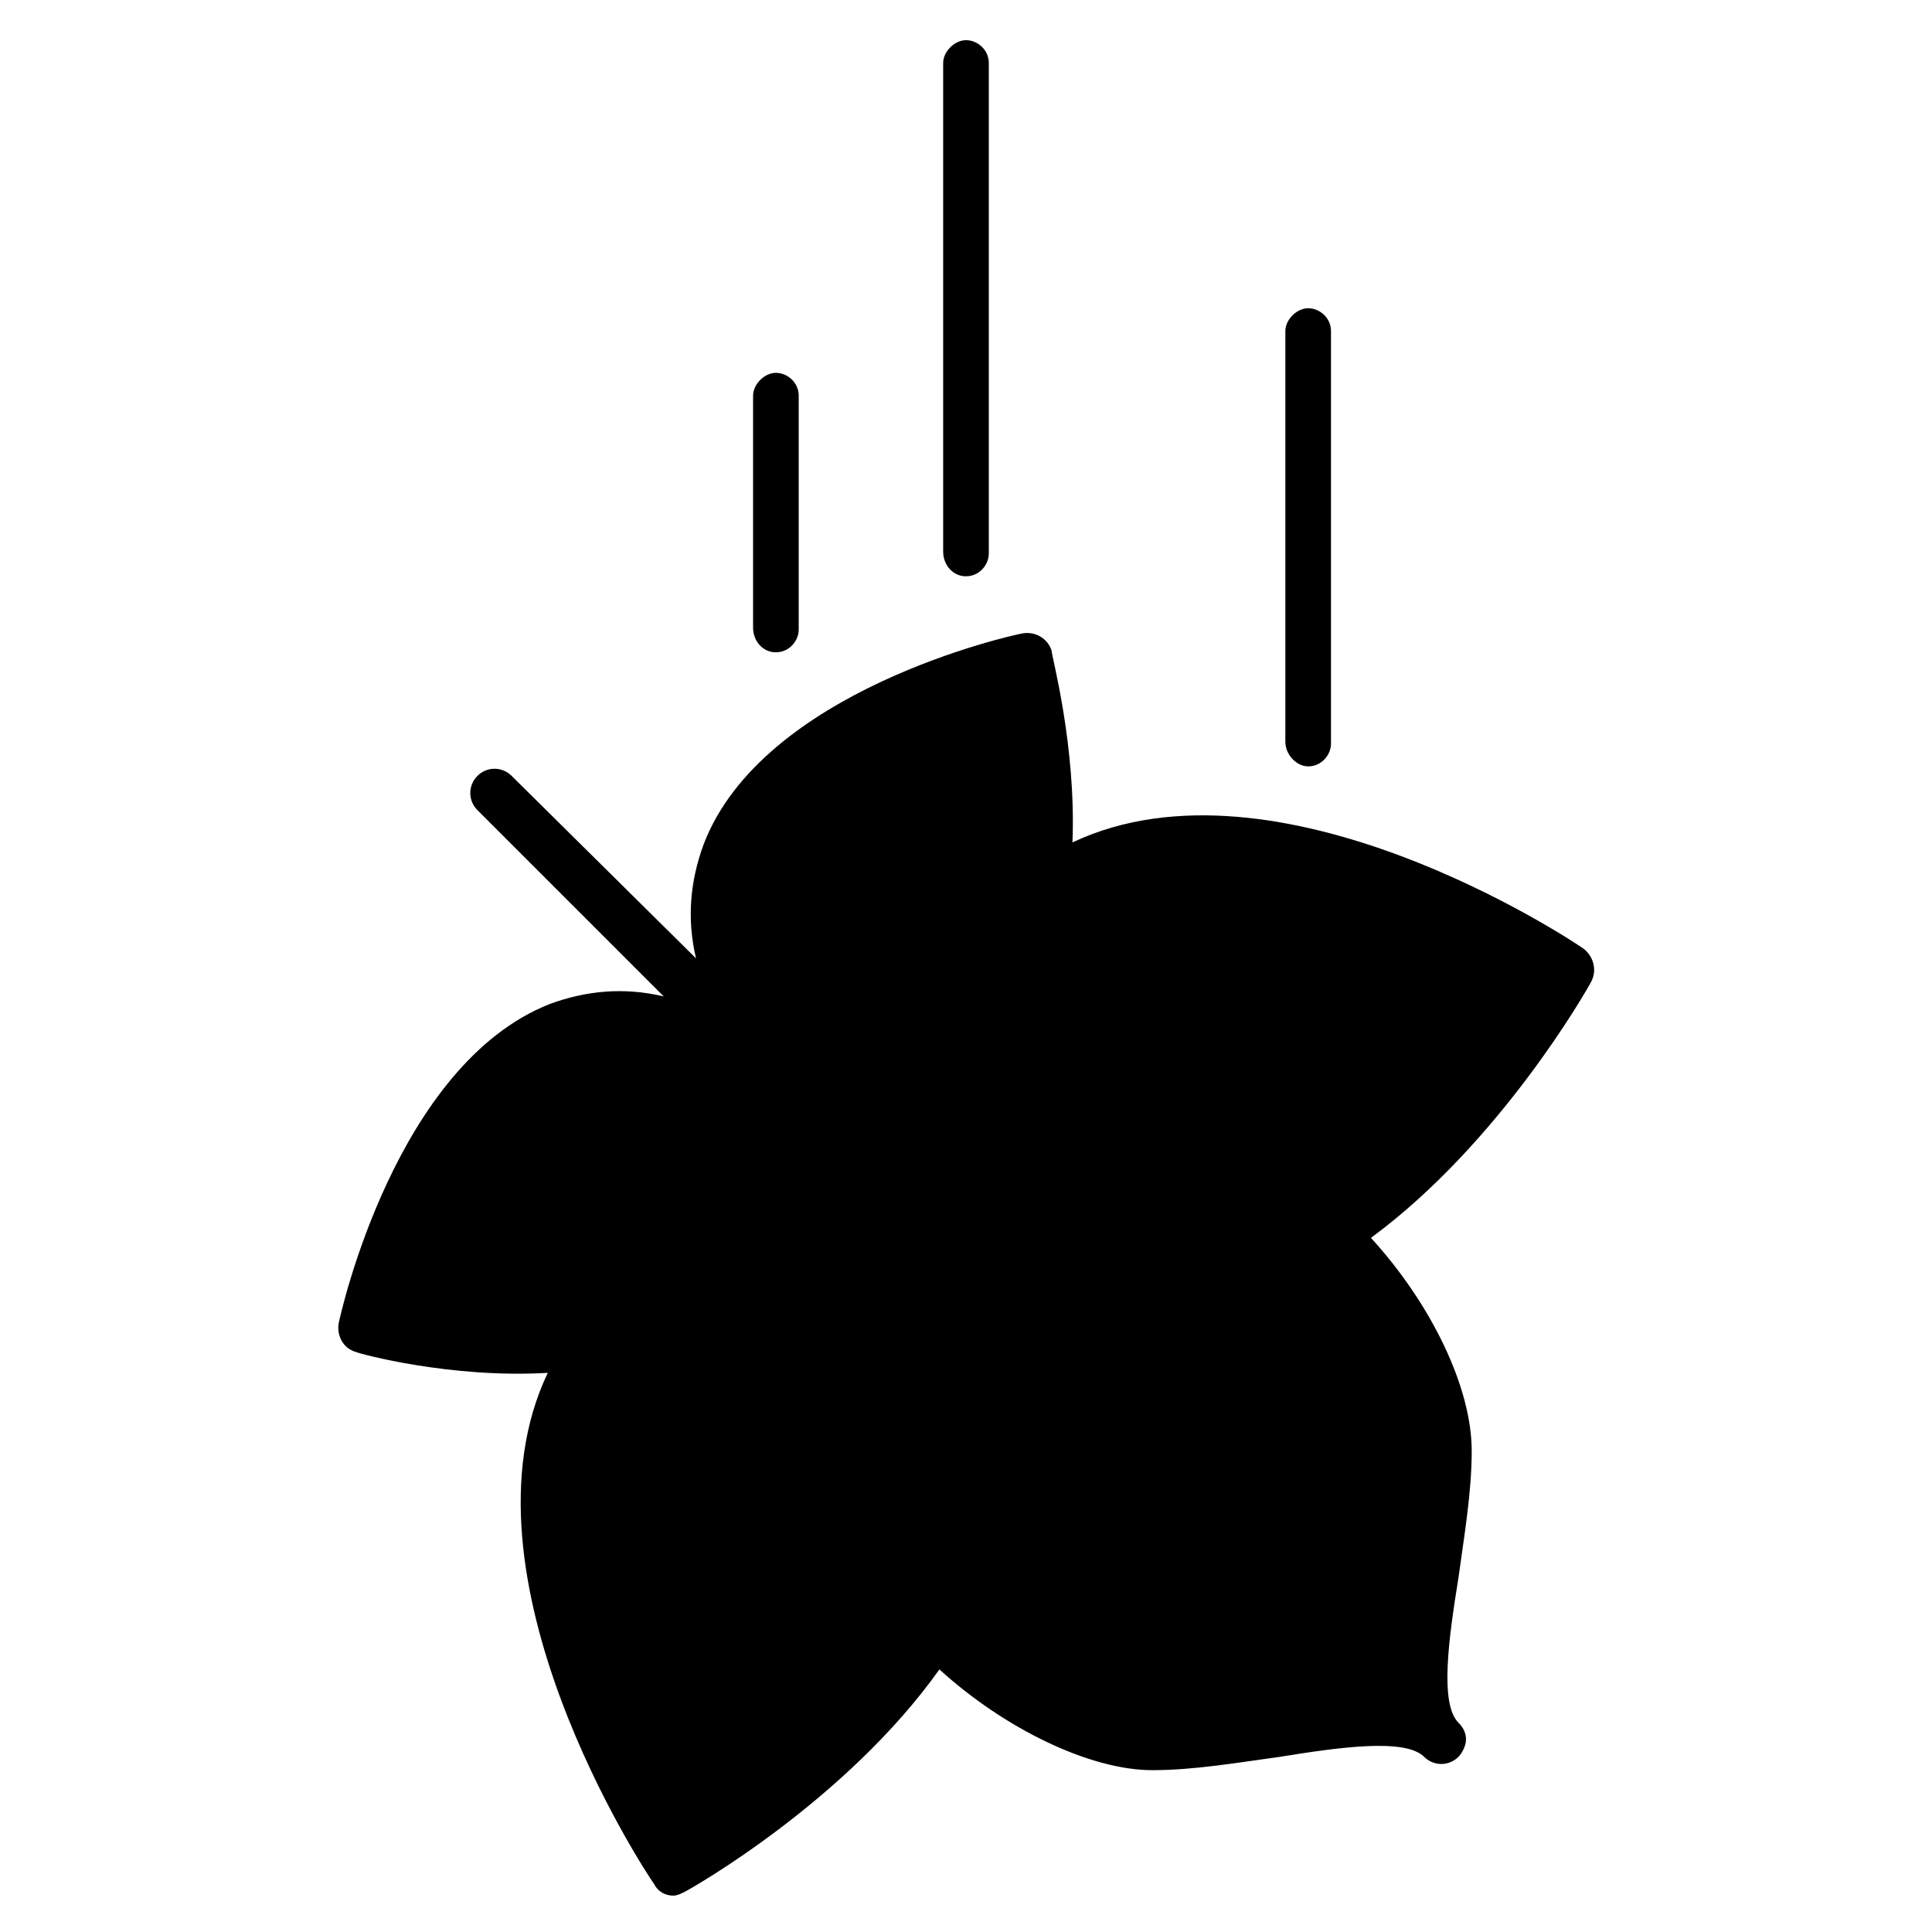 <?xml version="1.0" encoding="UTF-8"?>
<!-- Uploaded to: SVG Repo, www.svgrepo.com, Generator: SVG Repo Mixer Tools -->
<svg fill="#000000" width="800px" height="800px" version="1.1" viewBox="144 144 512 512" xmlns="http://www.w3.org/2000/svg">
 <g>
  <path d="m565.75 404.03c1.512-3.023 0.504-6.551-2.016-8.566-3.527-2.519-81.113-53.906-135.52-28.215 1.008-25.695-5.543-49.375-5.543-50.883-1.008-3.023-4.031-5.039-7.559-4.535-3.023 0.504-69.023 15.113-84.641 55.922-3.527 9.574-4.535 19.648-2.016 30.23l-48.863-48.363c-2.519-2.519-6.551-2.519-9.07 0-2.519 2.519-2.519 6.551 0 9.07l49.375 49.375c-10.578-2.519-20.656-1.512-30.23 2.016-40.809 16.117-55.418 82.117-55.922 84.637-0.504 3.023 1.008 6.551 4.535 7.559 1.008 0.504 25.191 7.055 50.883 5.543-25.695 53.906 25.695 132 28.215 135.52 1.008 2.016 3.023 3.023 5.039 3.023 1.008 0 2.016-0.504 3.023-1.008 2.016-1.008 42.824-24.184 67.512-58.945 17.129 15.617 39.801 26.703 56.426 26.703 11.082 0 22.672-2.016 33.754-3.527 15.617-2.519 33.25-5.039 38.289 0 2.519 2.519 6.551 2.519 9.07 0 1.008-1.008 2.016-3.023 2.016-4.535s-0.504-3.023-2.016-4.535c-5.039-5.039-2.519-22.672 0-38.289 1.512-11.082 3.527-22.672 3.527-33.754 0-16.625-10.578-38.793-26.703-56.426 34.258-25.195 57.434-66.004 58.438-68.02z"/>
  <path d="m400 296.72c3.527 0 6.047-3.023 6.047-6.047l-0.004-129.98c0-3.527-3.023-6.047-6.047-6.047-3.023 0-6.047 3.023-6.047 6.047v129.48c0.004 3.527 2.523 6.551 6.051 6.551z"/>
  <path d="m490.68 347.1c3.527 0 6.047-3.023 6.047-6.047v-109.32c0-3.527-3.023-6.047-6.047-6.047-3.023 0-6.047 3.023-6.047 6.047v108.82c0 3.523 3.023 6.547 6.047 6.547z"/>
  <path d="m349.62 316.87c3.527 0 6.047-3.023 6.047-6.047v-61.969c0-3.527-3.023-6.047-6.047-6.047-3.023 0-6.047 3.023-6.047 6.047v61.465c0 3.527 2.519 6.551 6.047 6.551z"/>
 </g>
</svg>